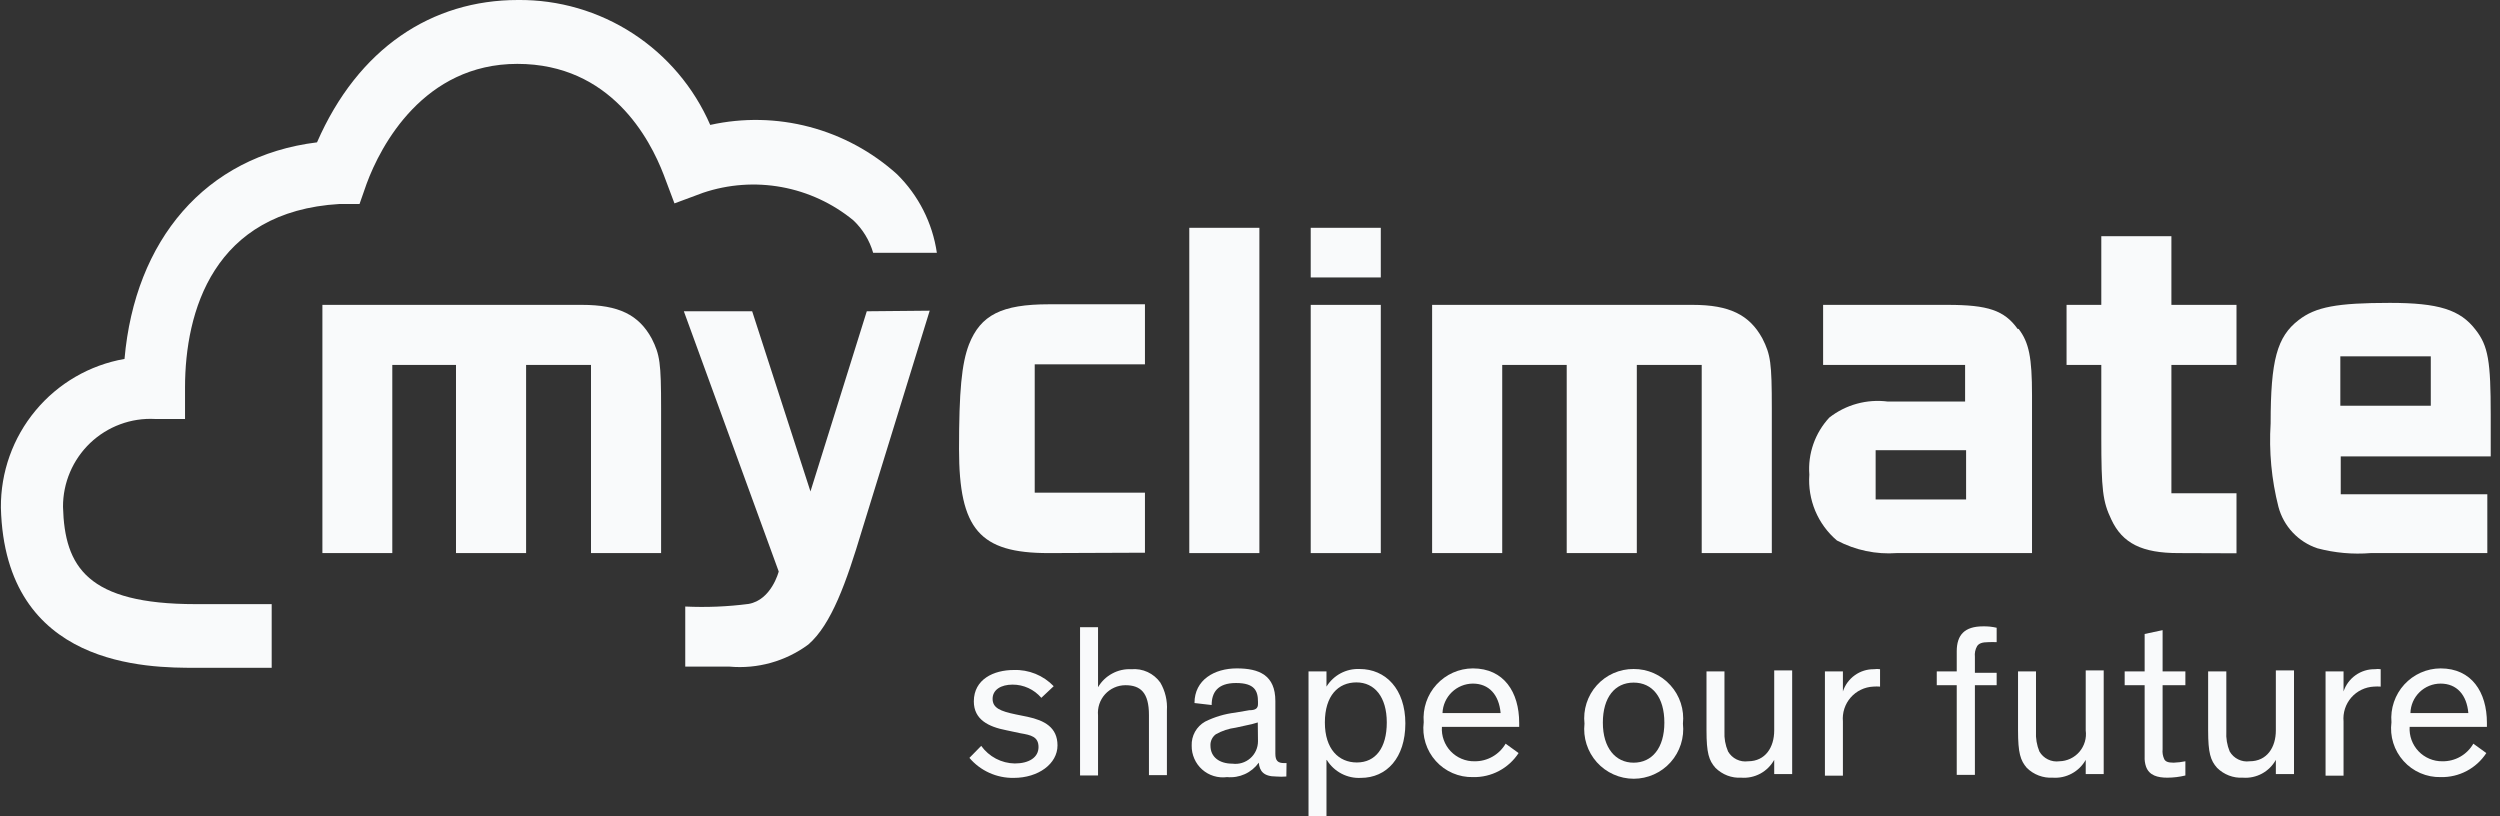 <svg width="98" height="32" viewBox="0 0 98 32" fill="none" xmlns="http://www.w3.org/2000/svg">
<rect x="0" y="0" width="98" height="32" fill="#333333" stroke="none"/>
<path d="M26.439 7.973L27.559 7.557C28.551 7.223 29.611 7.146 30.64 7.334C31.67 7.522 32.635 7.969 33.446 8.632C33.817 8.98 34.087 9.422 34.228 9.911H36.725C36.554 8.739 36.004 7.656 35.16 6.827C34.181 5.946 33.006 5.311 31.733 4.975C30.46 4.639 29.126 4.612 27.841 4.897C27.203 3.429 26.148 2.182 24.807 1.311C23.466 0.44 21.899 -0.016 20.302 0C16.928 0 14.04 1.884 12.427 5.58C8.036 6.121 5.288 9.425 4.881 14.07C3.515 14.309 2.279 15.027 1.392 16.095C0.504 17.162 0.024 18.511 0.035 19.9C0.192 26.178 5.82 26.178 7.668 26.178H10.65V23.682H7.668C3.425 23.682 2.532 22.223 2.47 19.869C2.468 19.401 2.562 18.938 2.745 18.508C2.928 18.078 3.196 17.69 3.534 17.367C3.872 17.045 4.272 16.795 4.709 16.633C5.147 16.47 5.613 16.399 6.078 16.424H7.253V15.192C7.253 12.218 8.356 8.287 13.312 7.996H14.094L14.368 7.212C14.924 5.697 16.615 2.504 20.279 2.504C23.942 2.504 25.477 5.446 26.017 6.851L26.439 7.973Z" fill="#F9FAFB"/>
<path d="M22.815 11.951C24.247 11.951 25.038 12.336 25.547 13.27C25.868 13.905 25.915 14.227 25.915 16.008V21.681H23.167V14.305H20.623V21.681H17.875V14.305H15.378V21.681H12.638V11.951H22.815Z" fill="#F9FAFB"/>
<path d="M37.594 17.609C37.594 20.748 38.401 21.681 41.101 21.681L44.882 21.666V19.312H40.561V14.282H44.882V11.928H41.117C39.262 11.928 38.44 12.351 37.986 13.497C37.696 14.25 37.594 15.333 37.594 17.609Z" fill="#F9FAFB"/>
<path d="M66.355 11.951C67.787 11.951 68.578 12.336 69.087 13.27C69.408 13.905 69.455 14.227 69.455 16.008V21.681H66.707V14.305H64.163V21.681H61.415V14.305H58.887V21.681H56.139V11.951H66.355Z" fill="#F9FAFB"/>
<path fill-rule="evenodd" clip-rule="evenodd" d="M76.343 11.951C77.925 11.951 78.567 12.163 79.091 12.893H79.13C79.537 13.426 79.655 14.015 79.655 15.49V21.681H74.355C73.542 21.74 72.728 21.569 72.007 21.187C71.637 20.872 71.346 20.474 71.158 20.026C70.971 19.577 70.891 19.09 70.926 18.605C70.895 18.199 70.949 17.79 71.084 17.405C71.219 17.02 71.432 16.667 71.709 16.369C72.031 16.117 72.4 15.932 72.793 15.825C73.187 15.717 73.598 15.689 74.003 15.741H77.032V14.305H71.466V11.951H76.343ZM73.525 19.578H77.071V17.648H73.525V19.578Z" fill="#F9FAFB"/>
<path d="M85.393 21.681C83.976 21.681 83.201 21.305 82.763 20.363C82.426 19.657 82.371 19.202 82.371 17.114V14.305H81.009V11.951H82.371V9.26H85.119V11.951H87.671V14.305H85.119V19.335H87.671V21.689L85.393 21.681Z" fill="#F9FAFB"/>
<path d="M31.77 19.265L33.978 12.202L36.444 12.179L33.782 20.81C33.179 22.819 32.592 24.483 31.684 25.267C30.793 25.924 29.693 26.231 28.592 26.131H26.862V23.776C27.691 23.815 28.521 23.781 29.344 23.674C30.244 23.517 30.526 22.403 30.526 22.403L26.807 12.202H29.485L31.77 19.265Z" fill="#F9FAFB"/>
<path fill-rule="evenodd" clip-rule="evenodd" d="M97.636 16.251C97.636 14.172 97.542 13.56 97.041 12.924C96.438 12.139 95.593 11.873 93.683 11.873C91.608 11.873 90.771 12.03 90.105 12.548C89.26 13.199 89.009 14.117 89.009 16.597C88.94 17.697 89.043 18.801 89.315 19.869C89.415 20.245 89.607 20.59 89.874 20.874C90.14 21.157 90.472 21.37 90.841 21.493C91.522 21.674 92.229 21.738 92.931 21.681H97.503V19.374H91.757V17.891H97.636V16.251ZM95.287 15.906H91.741V13.968H95.287V15.906Z" fill="#F9FAFB"/>
<path d="M40.313 26.972C40.507 27.061 40.68 27.192 40.82 27.355L41.305 26.899C41.103 26.689 40.86 26.524 40.59 26.414C40.32 26.305 40.03 26.253 39.739 26.264C38.956 26.264 38.174 26.625 38.174 27.496C38.174 28.21 38.753 28.492 39.45 28.626L40.005 28.744C40.413 28.814 40.71 28.877 40.71 29.285C40.71 29.693 40.334 29.928 39.778 29.928C39.521 29.924 39.268 29.859 39.039 29.739C38.811 29.619 38.614 29.447 38.463 29.238L38.001 29.709C38.215 29.96 38.482 30.161 38.782 30.296C39.083 30.432 39.41 30.499 39.739 30.493C40.71 30.493 41.454 29.936 41.454 29.222C41.454 28.508 40.937 28.241 40.287 28.1L39.825 28.006C39.215 27.88 38.91 27.755 38.91 27.394C38.91 27.033 39.246 26.837 39.692 26.837C39.906 26.836 40.118 26.882 40.313 26.972Z" fill="#F9FAFB"/>
<path d="M45.039 28.029C45.039 27.151 44.71 26.86 44.115 26.86C43.965 26.861 43.816 26.892 43.679 26.954C43.542 27.015 43.419 27.104 43.318 27.215C43.217 27.327 43.141 27.458 43.093 27.601C43.046 27.744 43.029 27.895 43.043 28.045V30.399H42.338V24.585H43.043V26.939C43.175 26.712 43.367 26.527 43.598 26.403C43.828 26.278 44.089 26.219 44.35 26.233C44.569 26.214 44.788 26.252 44.987 26.344C45.186 26.437 45.358 26.579 45.485 26.758C45.677 27.088 45.767 27.468 45.743 27.849V30.384H45.039V28.029Z" fill="#F9FAFB"/>
<path fill-rule="evenodd" clip-rule="evenodd" d="M50.025 30.439C50.158 30.45 50.292 30.45 50.425 30.439L50.432 29.913H50.339C50.096 29.913 49.994 29.826 49.994 29.544V27.48C49.994 26.468 49.36 26.201 48.483 26.201C47.606 26.201 46.824 26.648 46.824 27.559L47.497 27.637C47.497 27.151 47.724 26.774 48.452 26.774C49.18 26.774 49.313 27.08 49.313 27.512V27.598C49.313 27.763 49.227 27.841 48.969 27.841L48.421 27.935C48.009 27.984 47.609 28.104 47.239 28.288C47.073 28.382 46.937 28.519 46.844 28.685C46.752 28.852 46.707 29.04 46.714 29.23C46.711 29.406 46.747 29.581 46.818 29.742C46.888 29.904 46.993 30.048 47.125 30.165C47.256 30.282 47.412 30.369 47.58 30.42C47.748 30.471 47.925 30.486 48.1 30.462C48.338 30.485 48.579 30.445 48.797 30.346C49.016 30.247 49.204 30.092 49.344 29.897C49.376 30.227 49.532 30.439 50.025 30.439ZM48.836 28.438C48.995 28.409 49.151 28.37 49.305 28.32L49.313 29.057C49.313 29.184 49.286 29.309 49.234 29.424C49.182 29.539 49.106 29.642 49.011 29.725C48.916 29.808 48.804 29.87 48.684 29.906C48.563 29.943 48.436 29.953 48.311 29.936C47.81 29.936 47.45 29.685 47.45 29.23C47.445 29.144 47.462 29.058 47.499 28.98C47.536 28.901 47.592 28.834 47.661 28.783C47.904 28.647 48.169 28.559 48.444 28.524L48.836 28.438Z" fill="#F9FAFB"/>
<path fill-rule="evenodd" clip-rule="evenodd" d="M51.998 26.915C52.134 26.695 52.326 26.515 52.554 26.393C52.783 26.272 53.039 26.214 53.297 26.225C54.315 26.225 55.09 27.009 55.09 28.359C55.09 29.709 54.354 30.493 53.344 30.493C53.081 30.507 52.818 30.449 52.584 30.326C52.35 30.203 52.153 30.02 52.014 29.795L51.998 29.787V32H51.294V26.319H51.998V26.915ZM53.188 29.889C53.924 29.889 54.362 29.316 54.362 28.32C54.362 27.323 53.885 26.75 53.172 26.75C52.46 26.75 51.935 27.268 51.935 28.32C51.935 29.371 52.483 29.889 53.188 29.889Z" fill="#F9FAFB"/>
<path fill-rule="evenodd" clip-rule="evenodd" d="M58.758 30.223C59.07 30.058 59.336 29.817 59.529 29.52L59.02 29.152C58.897 29.364 58.719 29.54 58.506 29.661C58.293 29.782 58.052 29.845 57.806 29.842C57.632 29.846 57.458 29.813 57.296 29.745C57.135 29.678 56.989 29.578 56.868 29.451C56.747 29.324 56.654 29.173 56.595 29.008C56.535 28.843 56.511 28.668 56.523 28.492H59.552V28.335C59.552 27.127 58.949 26.201 57.736 26.201C57.468 26.202 57.203 26.259 56.958 26.368C56.713 26.477 56.493 26.636 56.312 26.834C56.131 27.032 55.993 27.266 55.907 27.52C55.821 27.775 55.788 28.044 55.81 28.312C55.775 28.585 55.799 28.862 55.881 29.124C55.963 29.387 56.1 29.628 56.284 29.832C56.468 30.037 56.693 30.199 56.945 30.307C57.197 30.416 57.47 30.469 57.744 30.462C58.097 30.47 58.446 30.388 58.758 30.223ZM57.736 26.797C58.37 26.797 58.761 27.237 58.824 27.951H56.546C56.558 27.642 56.689 27.35 56.91 27.135C57.132 26.92 57.428 26.799 57.736 26.797Z" fill="#F9FAFB"/>
<path fill-rule="evenodd" clip-rule="evenodd" d="M64.038 26.225C64.31 26.223 64.579 26.279 64.828 26.389C65.077 26.499 65.3 26.66 65.482 26.863C65.665 27.065 65.803 27.303 65.887 27.562C65.971 27.822 66 28.096 65.971 28.367C66.001 28.639 65.974 28.914 65.89 29.175C65.807 29.435 65.67 29.675 65.488 29.879C65.306 30.083 65.083 30.246 64.834 30.357C64.584 30.469 64.314 30.527 64.042 30.527C63.769 30.527 63.499 30.469 63.25 30.357C63 30.246 62.778 30.083 62.595 29.879C62.413 29.675 62.276 29.435 62.193 29.175C62.109 28.914 62.082 28.639 62.112 28.367C62.082 28.096 62.11 27.822 62.193 27.563C62.276 27.304 62.413 27.065 62.595 26.863C62.777 26.66 63 26.499 63.248 26.389C63.497 26.279 63.766 26.223 64.038 26.225ZM64.038 29.897C64.758 29.897 65.243 29.324 65.243 28.328C65.243 27.331 64.773 26.758 64.038 26.758C63.302 26.758 62.832 27.339 62.832 28.328C62.832 29.316 63.325 29.897 64.038 29.897Z" fill="#F9FAFB"/>
<path d="M67.74 29.458C67.633 29.21 67.585 28.942 67.599 28.673V26.319H66.895V28.634C66.895 29.52 66.989 29.811 67.247 30.101C67.379 30.232 67.537 30.334 67.711 30.401C67.885 30.467 68.071 30.496 68.257 30.485C68.516 30.505 68.776 30.449 69.005 30.326C69.234 30.202 69.422 30.015 69.549 29.787V30.344H70.253V26.28H69.549V28.634C69.549 29.293 69.204 29.842 68.523 29.842C68.369 29.863 68.213 29.838 68.073 29.769C67.934 29.701 67.818 29.592 67.74 29.458Z" fill="#F9FAFB"/>
<path d="M73.698 26.915C73.609 26.908 73.52 26.908 73.431 26.915C73.263 26.923 73.097 26.965 72.945 27.039C72.793 27.112 72.657 27.216 72.546 27.343C72.435 27.471 72.35 27.62 72.298 27.781C72.246 27.942 72.227 28.112 72.242 28.281V30.407H71.537V26.319H72.242V27.104C72.326 26.847 72.49 26.625 72.71 26.468C72.93 26.311 73.193 26.229 73.463 26.233C73.54 26.221 73.62 26.221 73.698 26.233V26.915Z" fill="#F9FAFB"/>
<path d="M77.737 24.553C77.017 24.553 76.704 24.883 76.704 25.534V26.319H75.921V26.86H76.704V30.376H77.416V26.86H78.269V26.374H77.416V25.746C77.4 25.602 77.43 25.456 77.502 25.33C77.572 25.22 77.706 25.173 77.94 25.173C78.05 25.167 78.16 25.167 78.269 25.173V24.608C78.095 24.567 77.916 24.549 77.737 24.553Z" fill="#F9FAFB"/>
<path d="M79.811 28.673C79.796 28.941 79.841 29.21 79.944 29.458C80.022 29.592 80.138 29.701 80.277 29.769C80.417 29.838 80.573 29.863 80.727 29.842C80.877 29.839 81.025 29.804 81.16 29.74C81.296 29.676 81.416 29.584 81.514 29.47C81.611 29.356 81.683 29.222 81.726 29.078C81.769 28.934 81.78 28.783 81.76 28.634V26.28H82.465V30.344H81.76V29.787C81.633 30.014 81.444 30.2 81.215 30.323C80.987 30.447 80.728 30.503 80.469 30.485C80.282 30.496 80.095 30.467 79.919 30.401C79.744 30.335 79.585 30.233 79.451 30.101C79.201 29.811 79.107 29.52 79.107 28.634V26.319H79.811V28.673Z" fill="#F9FAFB"/>
<path d="M84.774 24.702L84.07 24.852V26.319H83.287V26.86H84.07V29.662C84.063 29.795 84.082 29.928 84.125 30.054C84.25 30.399 84.579 30.485 84.962 30.485C85.2 30.484 85.436 30.455 85.667 30.399V29.842C85.515 29.874 85.36 29.892 85.205 29.897C84.978 29.897 84.884 29.85 84.837 29.756C84.781 29.636 84.76 29.503 84.774 29.371V26.86H85.667V26.319H84.774V24.702Z" fill="#F9FAFB"/>
<path d="M87.272 28.673C87.256 28.941 87.301 29.21 87.404 29.458C87.482 29.592 87.598 29.701 87.738 29.769C87.877 29.838 88.034 29.863 88.187 29.842C88.868 29.842 89.213 29.293 89.213 28.634V26.28H89.925V30.344H89.213V29.787C89.087 30.015 88.898 30.202 88.669 30.326C88.44 30.449 88.18 30.505 87.921 30.485C87.735 30.496 87.549 30.467 87.376 30.401C87.202 30.334 87.043 30.232 86.911 30.101C86.653 29.811 86.559 29.52 86.559 28.634V26.319H87.272V28.673Z" fill="#F9FAFB"/>
<path d="M93.056 26.915C93.145 26.908 93.234 26.908 93.323 26.915V26.233C93.247 26.221 93.171 26.221 93.096 26.233C92.825 26.228 92.56 26.311 92.339 26.467C92.118 26.624 91.953 26.846 91.867 27.104V26.319H91.162V30.407H91.867V28.281C91.852 28.112 91.871 27.942 91.923 27.781C91.975 27.62 92.06 27.471 92.171 27.343C92.282 27.216 92.418 27.112 92.57 27.039C92.722 26.965 92.888 26.923 93.056 26.915Z" fill="#F9FAFB"/>
<path fill-rule="evenodd" clip-rule="evenodd" d="M97.464 29.52C97.271 29.817 97.005 30.058 96.693 30.223C96.381 30.388 96.032 30.47 95.679 30.462C95.405 30.469 95.132 30.416 94.88 30.307C94.628 30.199 94.403 30.037 94.219 29.832C94.035 29.628 93.898 29.387 93.816 29.124C93.734 28.862 93.71 28.585 93.745 28.312C93.722 28.044 93.755 27.775 93.842 27.52C93.928 27.266 94.066 27.032 94.247 26.834C94.428 26.636 94.648 26.477 94.893 26.368C95.138 26.259 95.403 26.202 95.671 26.201C96.884 26.201 97.487 27.127 97.487 28.335V28.492H94.458C94.447 28.667 94.472 28.842 94.532 29.007C94.592 29.171 94.685 29.322 94.805 29.448C94.926 29.575 95.071 29.675 95.233 29.743C95.394 29.811 95.567 29.845 95.741 29.842C95.987 29.846 96.229 29.785 96.442 29.663C96.656 29.542 96.833 29.365 96.955 29.152L97.464 29.52ZM96.759 27.951C96.697 27.237 96.305 26.797 95.671 26.797C95.363 26.797 95.067 26.918 94.846 27.133C94.625 27.349 94.497 27.642 94.489 27.951H96.759Z" fill="#F9FAFB"/>
<path d="M49.368 8.93H46.62V21.681H49.368V8.93Z" fill="#F9FAFB"/>
<path d="M54.127 8.93H51.38V10.876H54.127V8.93Z" fill="#F9FAFB"/>
<path d="M54.127 11.951H51.38V21.681H54.127V11.951Z" fill="#F9FAFB"/>
</svg>
